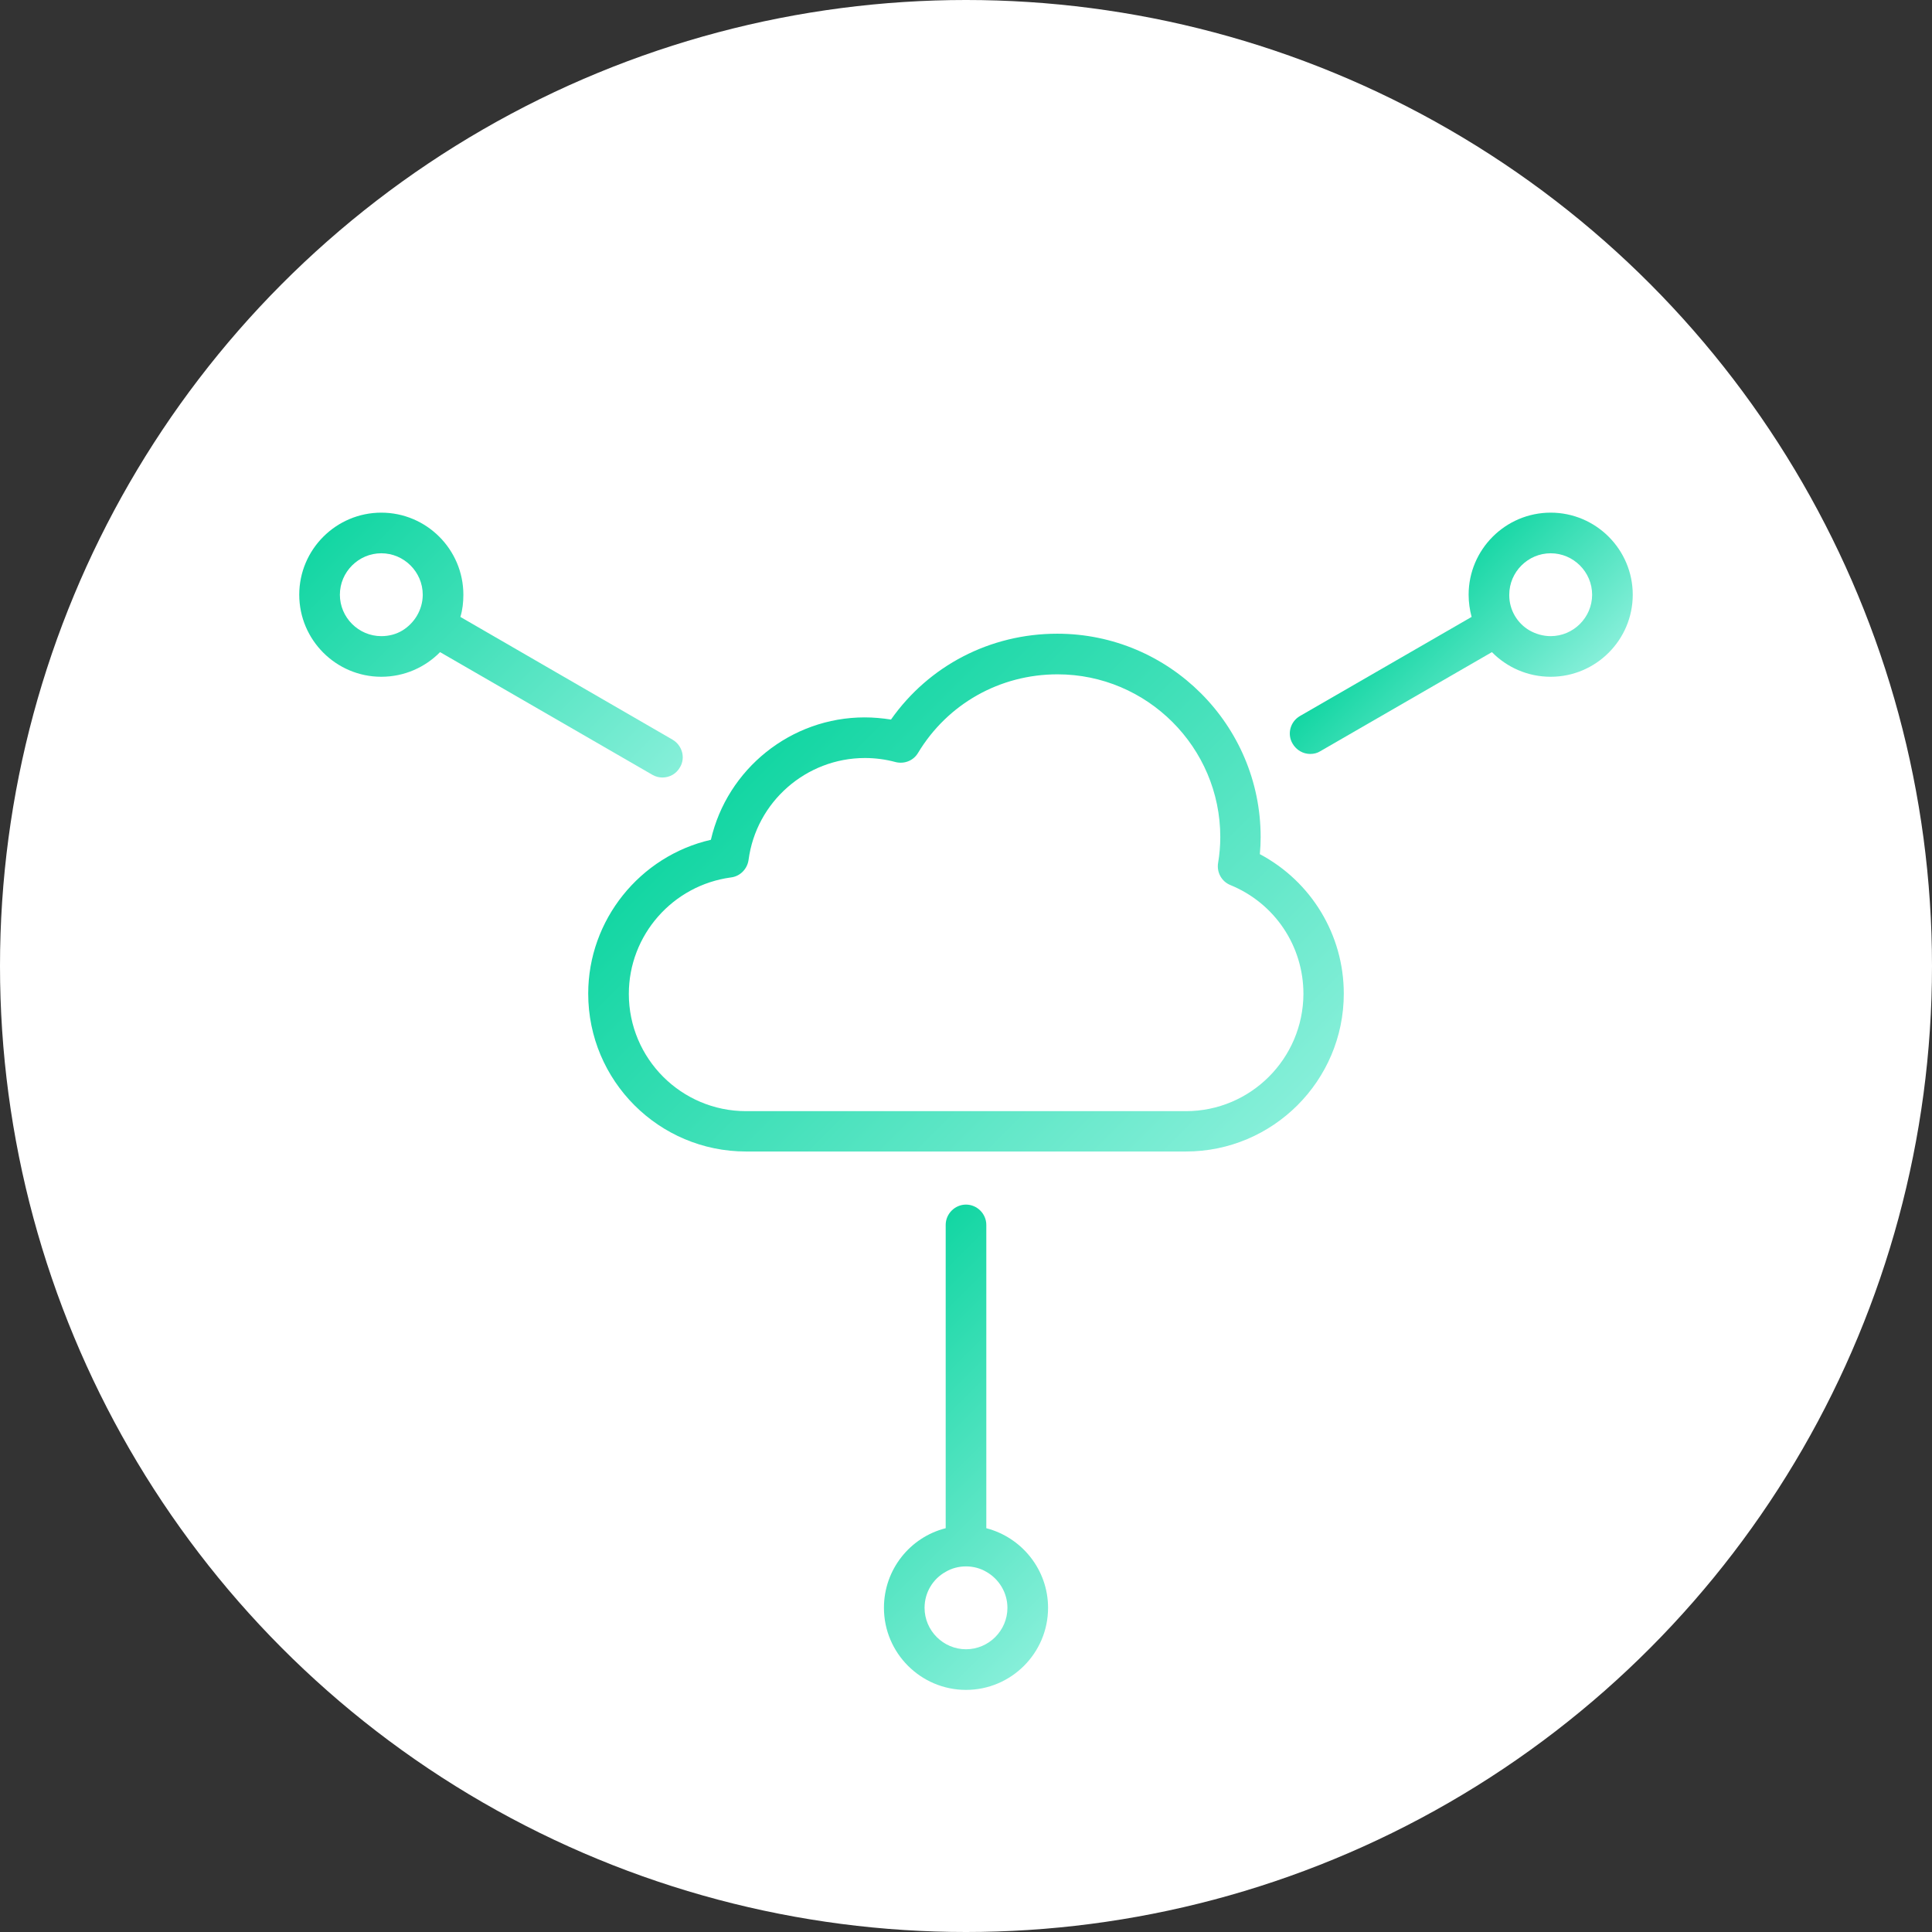 <?xml version="1.0" encoding="utf-8"?>
<!-- Generator: Adobe Illustrator 26.2.1, SVG Export Plug-In . SVG Version: 6.00 Build 0)  -->
<svg version="1.1" id="Layer_1" xmlns="http://www.w3.org/2000/svg" xmlns:xlink="http://www.w3.org/1999/xlink" x="0px" y="0px"
	 viewBox="0 0 713.4 713.4" style="enable-background:new 0 0 713.4 713.4;" xml:space="preserve">
<rect x="0" y="0" width="713.4" height="713.4" fill="#333333" stroke="none"/>
<style type="text/css">
	.st0{fill:#FFFFFF;}
	.st1{fill:url(#SVGID_1_);}
	.st2{fill:url(#SVGID_00000098212110090514344990000007331962642820586414_);}
	.st3{fill:url(#SVGID_00000167370934447709884330000007516388331963083421_);}
	.st4{fill:url(#SVGID_00000080889668554041944720000017599549105513254273_);}
</style>
<circle class="st0" cx="356.7" cy="356.7" r="356.7"/>
<g>
	<g>
		<linearGradient id="SVGID_1_" gradientUnits="userSpaceOnUse" x1="283.435" y1="276.635" x2="447.006" y2="440.206">
			<stop  offset="0" style="stop-color:#13D6A3"/>
			<stop  offset="1" style="stop-color:#86EFD9"/>
		</linearGradient>
		<path class="st1" d="M465.2,315.4c0.2-2.1,0.3-4.2,0.3-6.3c0-41.4-33.7-75.1-75.1-75.1c-24.8,0-47.4,11.8-61.4,31.7
			c-3.2-0.5-6.5-0.8-9.7-0.8c-27.3,0-50.8,19.1-56.8,45.2c-26.2,6-45.3,29.6-45.3,56.8c0,32.2,26.1,58.3,58.3,58.3h162.4
			c32.1,0,58.3-26.1,58.3-58.3C496.2,345.2,484.2,325.5,465.2,315.4z M437.9,410.3H275.5c-23.9,0-43.3-19.4-43.3-43.3
			c0-21.7,16.2-40.1,37.7-43c3.4-0.4,6-3.1,6.5-6.4c2.8-21.5,21.3-37.7,43-37.7c3.8,0,7.6,0.5,11.3,1.5c3.2,0.8,6.6-0.5,8.3-3.4
			c10.9-18.1,30.2-29,51.5-29c33.1,0,60.1,27,60.1,60.1c0,3.3-0.3,6.5-0.8,9.5c-0.6,3.5,1.3,6.9,4.5,8.2c16.4,6.7,27,22.5,27,40.2
			C481.2,390.9,461.8,410.3,437.9,410.3z"/>
	</g>
	
		<linearGradient id="SVGID_00000114067447309949213790000003241782068485575591_" gradientUnits="userSpaceOnUse" x1="308" y1="490.425" x2="405.4" y2="587.825">
		<stop  offset="0" style="stop-color:#13D6A3"/>
		<stop  offset="1" style="stop-color:#86EFD9"/>
	</linearGradient>
	<path style="fill:url(#SVGID_00000114067447309949213790000003241782068485575591_);" d="M364.2,564.3v-112c0-4.1-3.4-7.5-7.5-7.5
		s-7.5,3.4-7.5,7.5v112c-13.1,3.3-22.8,15.2-22.8,29.4c0,16.7,13.6,30.3,30.3,30.3c16.7,0,30.3-13.6,30.3-30.3
		C387,579.6,377.3,567.7,364.2,564.3z M356.7,609c-8.4,0-15.3-6.9-15.3-15.3c0-5.7,3.1-10.7,7.8-13.3c2.2-1.3,4.8-2,7.5-2
		s5.3,0.7,7.5,2c4.6,2.6,7.8,7.6,7.8,13.3C372,602.1,365.1,609,356.7,609z"/>
	<g>
		
			<linearGradient id="SVGID_00000021821475551998078100000001592049120534076043_" gradientUnits="userSpaceOnUse" x1="122.272" y1="195.303" x2="230.888" y2="303.92">
			<stop  offset="0" style="stop-color:#13D6A3"/>
			<stop  offset="1" style="stop-color:#86EFD9"/>
		</linearGradient>
		<path style="fill:url(#SVGID_00000021821475551998078100000001592049120534076043_);" d="M248.3,273.1L170,227.8
			c0.8-2.6,1.1-5.4,1.1-8.2c0-16.7-13.6-30.3-30.3-30.3s-30.3,13.6-30.3,30.3s13.6,30.3,30.3,30.3c8.5,0,16.2-3.5,21.7-9.1
			l78.4,45.3c1.2,0.7,2.5,1,3.7,1c2.6,0,5.1-1.3,6.5-3.8C253.2,279.8,251.9,275.2,248.3,273.1z M148.6,232.8c-2.3,1.4-5,2.1-7.8,2.1
			c-8.4,0-15.3-6.9-15.3-15.3s6.9-15.3,15.3-15.3s15.3,6.9,15.3,15.3v0.2C156,225.3,153,230.1,148.6,232.8z"/>
	</g>
	<g>
		
			<linearGradient id="SVGID_00000170269970928217710050000005226728485072744375_" gradientUnits="userSpaceOnUse" x1="521.562" y1="222.483" x2="567.052" y2="267.973">
			<stop  offset="0" style="stop-color:#13D6A3"/>
			<stop  offset="1" style="stop-color:#86EFD9"/>
		</linearGradient>
		<path style="fill:url(#SVGID_00000170269970928217710050000005226728485072744375_);" d="M572.6,189.3
			c-16.7,0-30.3,13.6-30.3,30.3c0,2.8,0.4,5.6,1.1,8.2L480,264.4c-3.6,2.1-4.8,6.7-2.7,10.2c1.4,2.4,3.9,3.8,6.5,3.8
			c1.3,0,2.6-0.3,3.7-1l63.4-36.6c5.5,5.6,13.2,9.1,21.7,9.1c16.7,0,30.3-13.6,30.3-30.3S589.3,189.3,572.6,189.3z M572.6,234.9
			c-2.8,0-5.5-0.8-7.8-2.1c-4.5-2.6-7.5-7.5-7.5-13v-0.2c0-8.4,6.9-15.3,15.3-15.3s15.3,6.9,15.3,15.3S581,234.9,572.6,234.9z"/>
	</g>
</g>
</svg>
